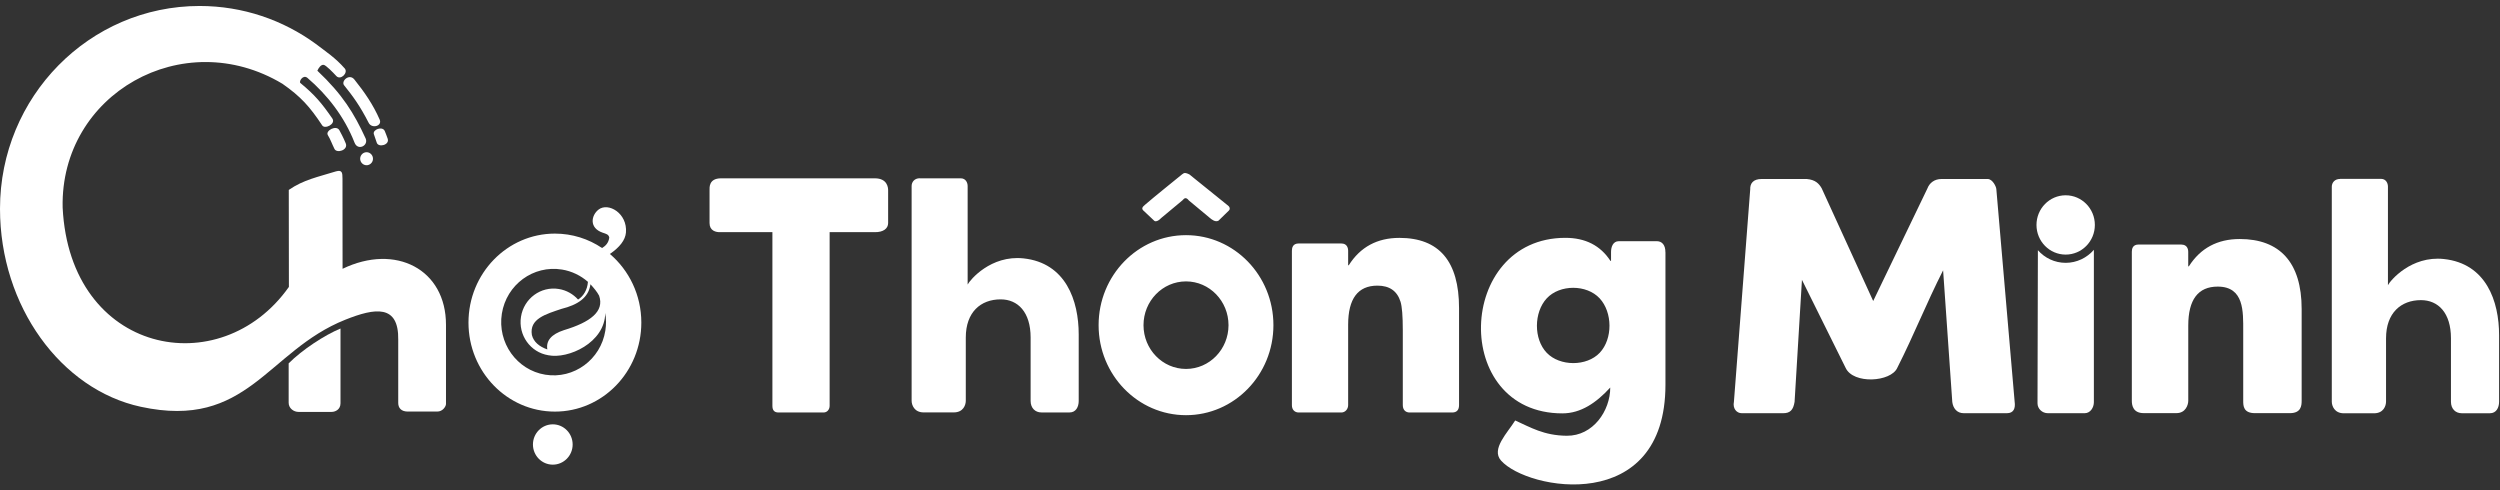 <svg width="209" height="41" viewBox="0 0 209 41" fill="none" xmlns="http://www.w3.org/2000/svg">
<rect x="0" y="0" width="209" height="41" fill="#333333" stroke="none"/>
<g clip-path="url(#clip0_2418_123712)">
<path d="M172.69 21.284C174.038 21.284 175.13 20.174 175.13 18.805C175.13 17.436 174.038 16.326 172.69 16.326C171.342 16.326 170.25 17.436 170.25 18.805C170.25 20.174 171.342 21.284 172.69 21.284Z" fill="white"/>
<path fill-rule="evenodd" clip-rule="evenodd" d="M175.048 20.881V33.62C175.048 34.073 174.754 34.544 174.28 34.544H171.2C170.727 34.544 170.336 34.171 170.336 33.718L170.367 20.916C170.937 21.565 171.767 21.973 172.693 21.973C173.62 21.973 174.477 21.548 175.051 20.881H175.048Z" fill="white"/>
<path fill-rule="evenodd" clip-rule="evenodd" d="M145.61 34.544C145.178 34.544 144.839 34.147 144.956 33.589L146.318 15.835C146.298 15.336 146.564 14.964 147.272 14.964H151.044C151.78 15.027 152.074 15.364 152.292 15.74L156.599 25.165L161.127 15.764C161.3 15.304 161.704 14.964 162.313 14.964H166.184C166.575 14.981 166.876 15.582 166.893 15.806L168.424 33.581C168.504 34.14 168.341 34.544 167.774 34.544H164.172C163.588 34.544 163.277 34.119 163.211 33.606L162.444 22.598C161.023 25.4 160.035 27.942 158.614 30.748C158.085 31.942 154.936 32.142 154.293 30.751L150.643 23.395L150.027 33.596C149.917 34.266 149.664 34.544 149.077 34.544H145.61Z" fill="white"/>
<path fill-rule="evenodd" clip-rule="evenodd" d="M182.376 20.449C182.811 20.449 182.936 20.779 182.936 21.06V22.267H182.988C183.956 20.744 185.38 19.982 187.243 19.982C190.582 19.982 192.418 21.93 192.418 25.832V33.511C192.418 33.929 192.362 34.54 191.429 34.54H188.522C187.544 34.54 187.533 33.929 187.533 33.511V27.665C187.533 26.063 187.62 23.96 185.401 23.96C183.762 23.96 182.939 25.045 182.939 27.219V33.504C182.939 33.834 182.728 34.537 181.951 34.537H179.209C178.338 34.537 178.221 33.904 178.221 33.518V21.053C178.221 20.803 178.29 20.442 178.788 20.442H182.383L182.376 20.449Z" fill="white"/>
<path fill-rule="evenodd" clip-rule="evenodd" d="M195.633 14.953H199.058C199.463 14.953 199.632 15.308 199.632 15.599V23.841C199.826 23.454 201.571 21.365 204.299 21.653C207.849 22.029 208.924 25.182 208.924 28.019V33.585C208.924 34.091 208.682 34.547 208.163 34.547H205.799C205.277 34.547 204.9 34.175 204.9 33.589V28.283C204.9 26.151 203.835 25.091 202.391 25.091C200.728 25.091 199.473 26.155 199.473 28.283V33.571C199.473 33.929 199.266 34.551 198.467 34.551H195.944C195.159 34.551 194.938 33.929 194.938 33.578V15.61C194.938 15.287 195.166 14.96 195.629 14.96L195.633 14.953Z" fill="white"/>
<path fill-rule="evenodd" clip-rule="evenodd" d="M46.214 35.474C47.13 35.474 47.873 36.229 47.873 37.16C47.873 38.09 47.13 38.845 46.214 38.845C45.297 38.845 44.554 38.09 44.554 37.16C44.554 36.229 45.297 35.474 46.214 35.474Z" fill="white"/>
<path fill-rule="evenodd" clip-rule="evenodd" d="M46.39 19.529C47.845 19.529 49.2 19.971 50.334 20.736C50.635 20.55 50.877 20.305 50.936 19.862C50.887 19.592 50.669 19.55 50.379 19.451C49.231 19.055 49.422 18.001 50.04 17.52C50.849 16.892 52.467 17.829 52.329 19.444C52.273 20.076 51.803 20.67 50.987 21.232C52.591 22.598 53.615 24.662 53.615 26.969C53.615 31.078 50.379 34.41 46.39 34.41C42.401 34.41 39.165 31.078 39.165 26.969C39.165 22.861 42.401 19.529 46.39 19.529ZM46.978 22.534C44.589 22.145 42.339 23.795 41.955 26.221C41.571 28.648 43.196 30.934 45.584 31.324C47.973 31.713 50.224 30.063 50.607 27.637C50.687 27.134 50.68 26.636 50.597 26.162C50.583 28.662 47.475 30.038 45.84 29.698C44.337 29.452 43.31 28.012 43.555 26.481C43.797 24.954 45.215 23.911 46.722 24.16C47.365 24.265 47.918 24.589 48.326 25.042C48.761 24.775 49.1 24.252 49.152 23.563C48.557 23.04 47.814 22.671 46.981 22.534H46.978ZM45.757 29.213C45.636 28.493 46.079 27.945 47.15 27.598C49.349 26.938 50.548 26.032 50.085 24.718C49.916 24.395 49.646 24.076 49.363 23.763C49.211 24.901 48.277 25.488 46.953 25.818C45.64 26.26 44.236 26.646 44.465 28.005C44.61 28.581 45.069 28.967 45.757 29.213Z" fill="white"/>
<path fill-rule="evenodd" clip-rule="evenodd" d="M24.132 30.375C25.262 29.245 27.129 28.016 28.466 27.465V33.711C28.466 34.256 28.007 34.435 27.73 34.435H24.948C24.557 34.435 24.132 34.136 24.132 33.673V30.375Z" fill="white"/>
<path fill-rule="evenodd" clip-rule="evenodd" d="M16.686 0.5C20.312 0.5 23.669 1.676 26.406 3.674C27.281 4.345 28.031 4.826 28.819 5.722C29.137 6.083 28.473 6.743 28.117 6.357C27.837 6.052 27.243 5.441 27.056 5.42C26.825 5.391 26.624 5.697 26.531 5.911C28.646 7.906 29.6 9.475 30.561 11.561C30.841 12.169 29.918 12.639 29.642 11.93C28.788 9.746 27.35 7.92 25.698 6.508C25.328 6.206 24.965 6.821 25.113 6.94C26.316 7.93 26.901 8.629 27.779 9.9C28.104 10.367 27.16 10.824 26.939 10.487C25.898 8.913 25.145 8.074 23.61 7.003C15.313 2.031 5.03 7.853 5.237 17.348C5.838 29.649 18.445 32.082 24.152 23.985L24.142 15.877C25.38 15.023 26.579 14.795 28.083 14.328C28.598 14.188 28.632 14.416 28.632 14.943L28.639 22.471C33.068 20.336 37.295 22.503 37.285 27.166C37.281 29.315 37.285 31.626 37.285 33.771C37.285 33.971 37.019 34.407 36.555 34.407H34.094C33.538 34.407 33.292 34.101 33.292 33.683V28.406C33.341 25.435 31.367 25.73 28.861 26.731C22.317 29.347 20.716 35.948 11.767 34.006C5.113 32.567 0 25.607 0 17.45C0 8.088 7.47 0.5 16.686 0.5ZM30.323 13.703C30.558 13.886 30.893 13.836 31.073 13.598C31.253 13.359 31.204 13.018 30.969 12.836C30.734 12.653 30.399 12.702 30.219 12.941C30.039 13.18 30.088 13.521 30.323 13.703ZM28.778 7.144C29.486 8.022 30.084 8.826 30.821 10.269C31.087 10.792 31.985 10.532 31.737 9.991C31.197 8.755 30.482 7.716 29.628 6.649C29.199 6.108 28.47 6.789 28.778 7.147V7.144ZM31.498 11.93C31.633 12.355 32.59 12.13 32.411 11.596C32.335 11.368 32.234 11.122 32.169 10.961C31.982 10.511 31.132 10.834 31.253 11.213C31.332 11.456 31.415 11.67 31.498 11.93ZM27.405 11.291C27.63 11.656 27.758 12.046 27.962 12.45C28.159 12.85 29.13 12.544 28.905 11.989C28.705 11.494 28.487 11.105 28.377 10.897C28.117 10.409 27.188 10.932 27.405 11.287V11.291Z" fill="white"/>
<path fill-rule="evenodd" clip-rule="evenodd" d="M69.357 19.409V33.926C69.357 34.231 69.153 34.484 68.852 34.484H65.077C64.69 34.484 64.573 34.245 64.573 33.929V19.409H60.276C59.823 19.434 59.318 19.279 59.318 18.647V15.905C59.318 15.684 59.246 14.908 60.283 14.908H73.135C74.182 14.908 74.248 15.677 74.248 15.905V18.647C74.248 19.1 73.854 19.42 73.128 19.409H69.35H69.357ZM99.151 23.525C101.114 23.525 102.704 25.165 102.704 27.184C102.704 29.203 101.114 30.843 99.151 30.843C97.187 30.843 95.597 29.203 95.597 27.184C95.597 25.165 97.187 23.525 99.151 23.525ZM99.151 19.659C95.113 19.659 91.843 23.029 91.843 27.184C91.843 31.338 95.117 34.709 99.151 34.709C103.185 34.709 106.458 31.338 106.458 27.184C106.458 23.029 103.185 19.659 99.151 19.659ZM95.587 17.604C95.393 17.411 95.535 17.281 95.739 17.106C96.7 16.28 97.841 15.382 98.819 14.577C99.009 14.416 99.123 14.434 99.427 14.577C100.485 15.431 101.539 16.28 102.597 17.134C102.798 17.26 102.874 17.46 102.735 17.601L101.868 18.447C101.608 18.598 101.301 18.352 101.156 18.229C100.568 17.741 99.98 17.25 99.393 16.762C99.157 16.463 99.016 16.551 98.857 16.744C98.273 17.232 97.688 17.717 97.101 18.205C96.848 18.479 96.6 18.563 96.489 18.451L95.59 17.604H95.587ZM129.307 24.943C128.226 26.113 128.201 28.339 129.307 29.494C130.403 30.639 132.65 30.646 133.739 29.491C134.835 28.325 134.814 26.113 133.732 24.943C132.643 23.767 130.396 23.767 129.307 24.943ZM139.232 21.091V32.163C139.232 43.094 127.693 40.998 125.484 38.501C124.637 37.542 126.027 36.187 126.67 35.151C127.952 35.727 129.059 36.408 130.974 36.429C133.179 36.454 134.617 34.347 134.617 32.398C133.456 33.666 132.166 34.558 130.614 34.558C121.277 34.558 121.727 19.883 130.866 19.883C132.54 19.883 133.798 20.526 134.634 21.811H134.683V21.063C134.683 20.659 134.838 20.164 135.333 20.164H138.52C138.935 20.164 139.235 20.48 139.228 21.088L139.232 21.091ZM112.148 20.354H108.57C108.076 20.354 108.003 20.715 108.003 20.965V33.88C108.003 34.266 108.252 34.484 108.567 34.484H112.141C112.459 34.484 112.705 34.2 112.705 33.869V27.148C112.705 24.968 113.524 23.879 115.152 23.879C116.165 23.879 116.804 24.329 117.084 25.224C117.209 25.628 117.274 26.418 117.274 27.594V33.873C117.274 34.291 117.534 34.484 117.838 34.484H121.412C121.761 34.484 121.976 34.291 121.976 33.873V25.754C121.976 21.843 120.313 19.887 116.991 19.887C115.135 19.887 113.721 20.649 112.756 22.176H112.705V20.968C112.705 20.687 112.58 20.357 112.148 20.357V20.354ZM76.899 14.908H80.322C80.726 14.908 80.895 15.259 80.895 15.554V23.788C81.089 23.402 82.831 21.312 85.559 21.6C89.105 21.976 90.18 25.129 90.18 27.96V33.522C90.18 34.027 89.938 34.48 89.42 34.48H87.059C86.54 34.48 86.16 34.108 86.16 33.522V28.219C86.16 26.091 85.095 25.027 83.654 25.027C81.991 25.027 80.74 26.088 80.74 28.219V33.501C80.74 33.859 80.532 34.477 79.737 34.477H77.214C76.433 34.477 76.212 33.855 76.212 33.504V15.55C76.212 15.227 76.44 14.9 76.903 14.9L76.899 14.908Z" fill="white"/>
</g>
<defs>
<clipPath id="clip0_2418_123712">
<rect width="208.924" height="40" fill="white" transform="translate(0 0.5)"/>
</clipPath>
</defs>
</svg>
